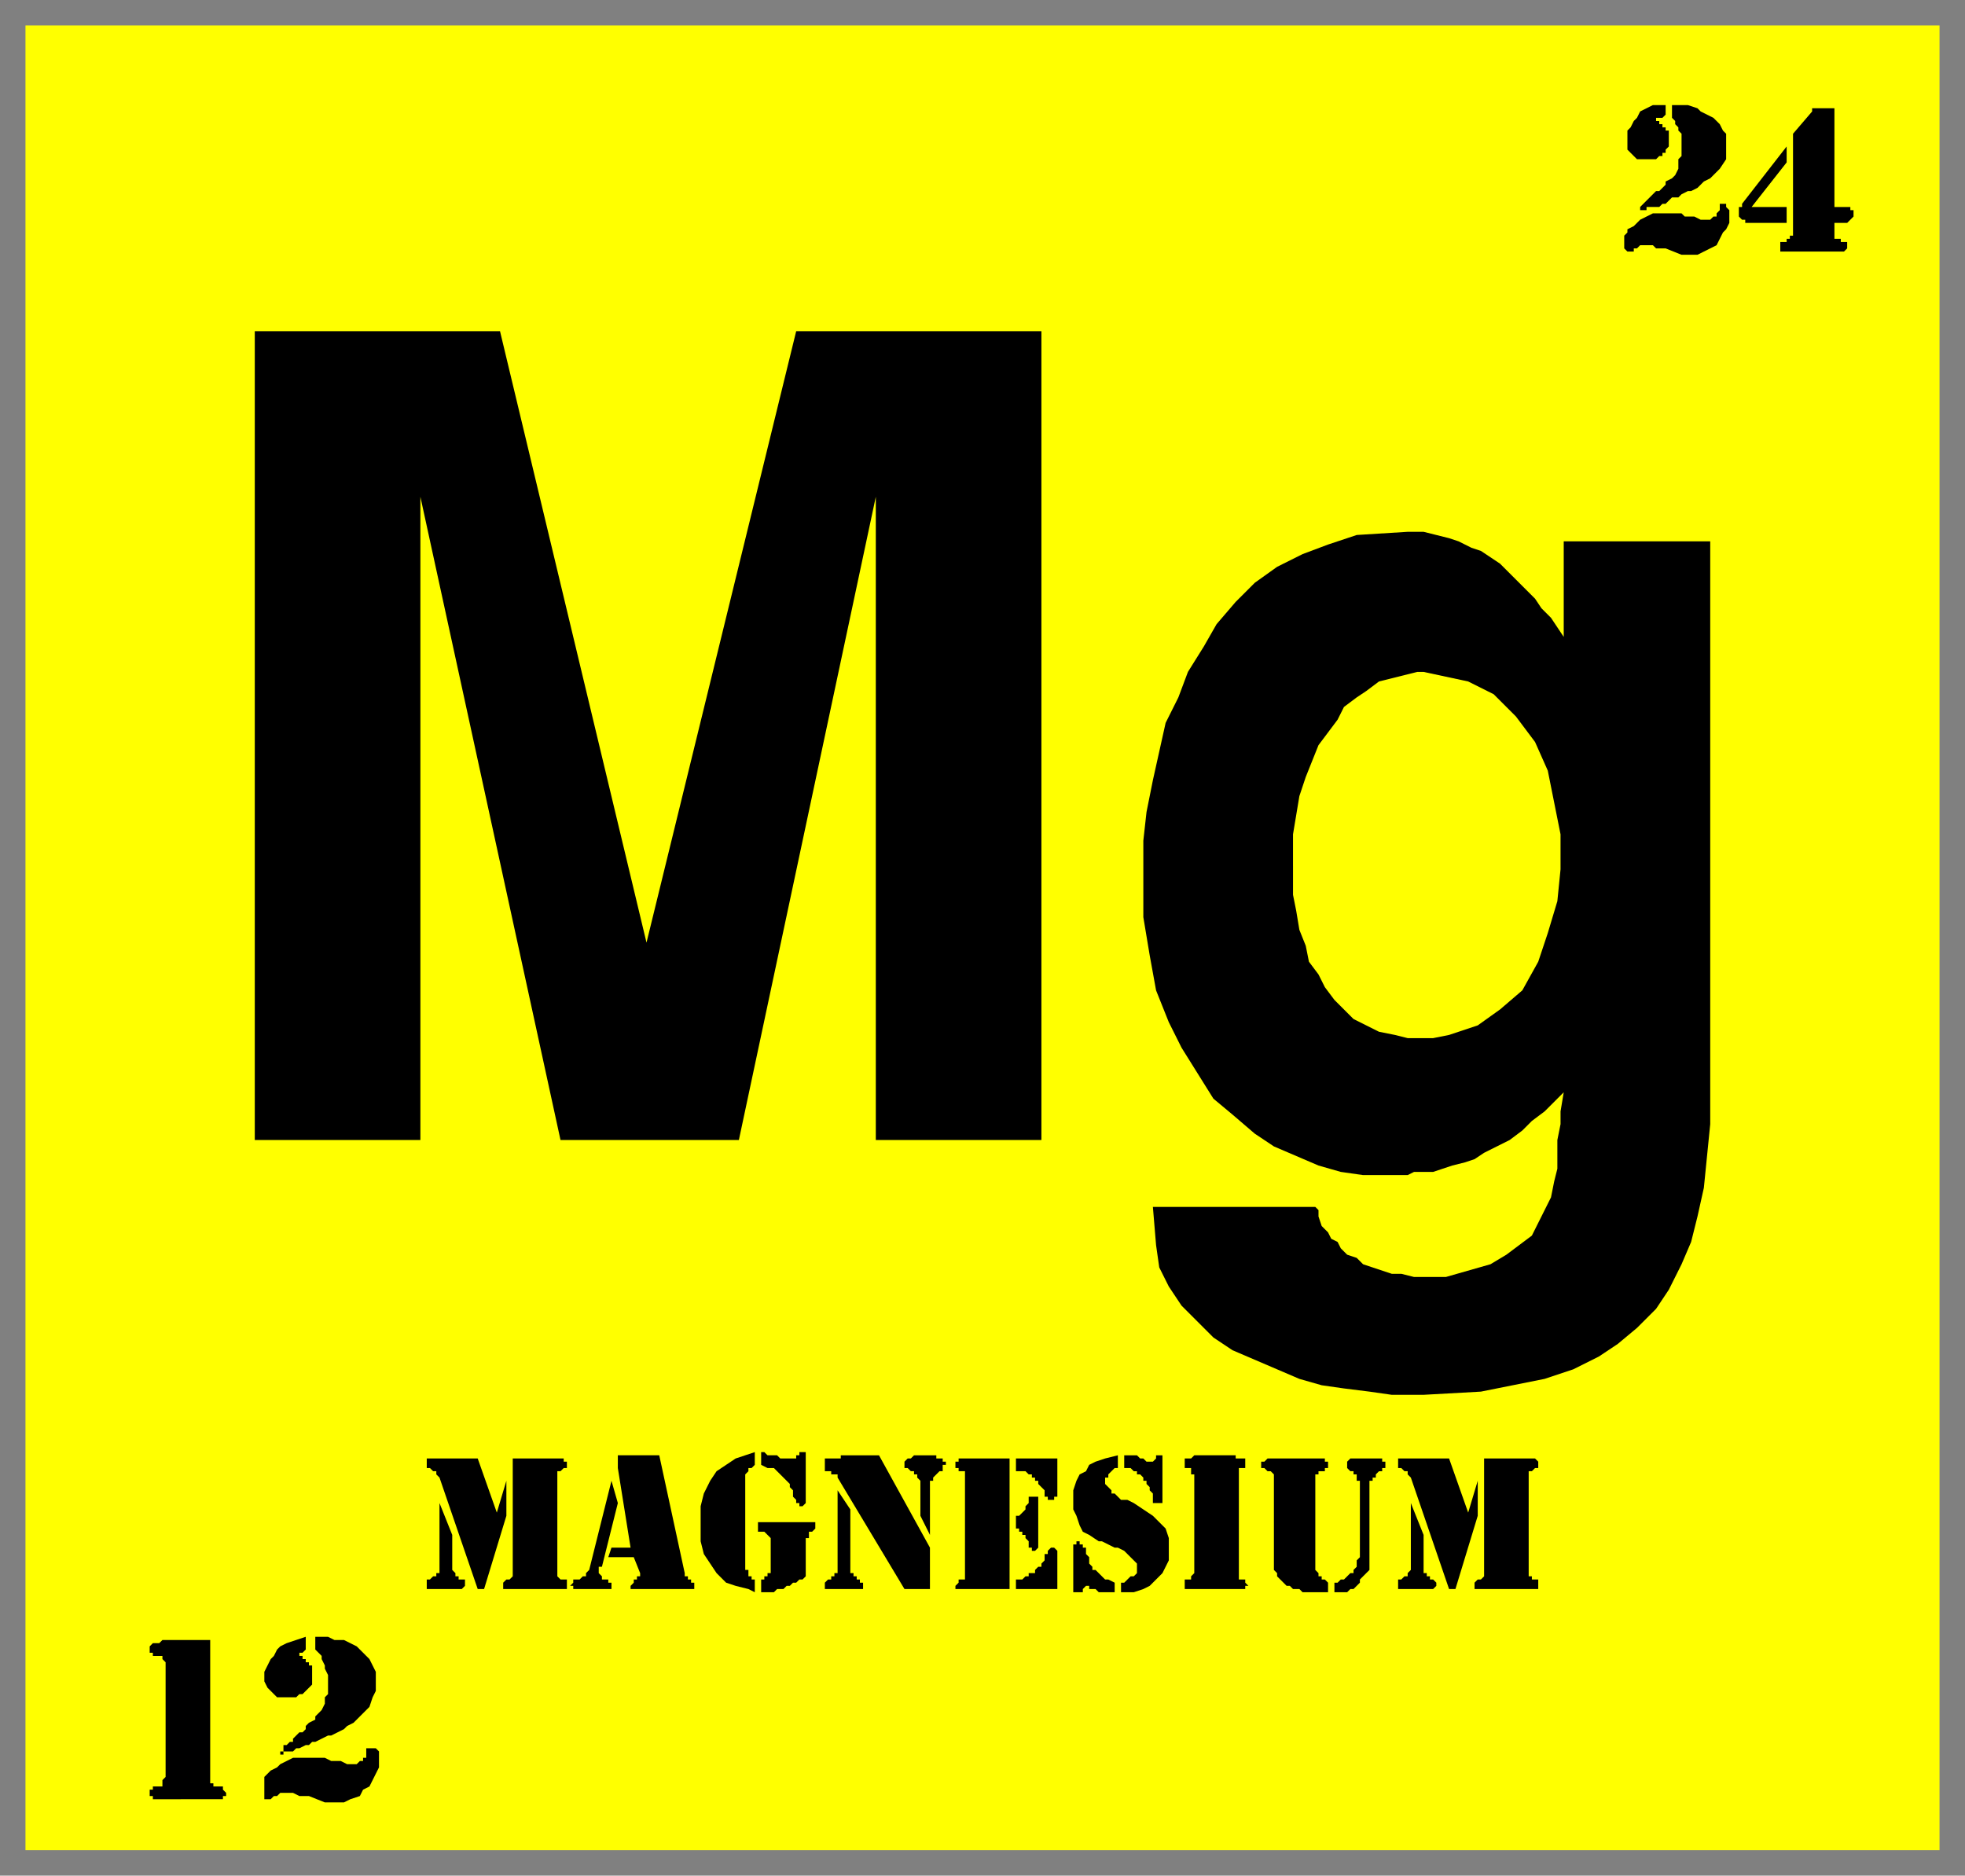 <svg xmlns="http://www.w3.org/2000/svg" fill-rule="evenodd" height="589" preserveAspectRatio="none" stroke-linecap="round" width="617"><rect width="100%" height="100%" fill="#808080" stroke="none"/><style>.brush1{fill:#ff0}.pen1{stroke:none}.brush2{fill:#000}.pen2{stroke:none}</style><path class="pen1 brush1" d="M8 8h601v573H8V8z"/><path class="pen2 brush2" d="m461 475 3-10v11l-7 23h-2l-12-35-1-1v-1h-1l-1-1h-1v-3h16l6 17zm-18-3 4 10v12h1v1h1v1h1l1 1v1l-1 1h-11v-3h1l1-1h1v-1l1-1v-21zm23 22v-36h16l1 1v2h-1l-1 1h-1v33h1v1h2v3h-20v-2l1-1h1l1-1v-1zm-47 3h1l1-1h1l1-1 1-1h1v-1l1-1v-2l1-1v-24h-1v-2h-1v-1h-1l-1-1v-1h-1 1v-1l1-1h10v1h1v2h-1v1h-1l-1 1v1h-1v1h-1v28l-1 1-1 1-1 1v1l-1 1-1 1h-1l-1 1h-4v-3zm-2 0v3h-8l-1-1h-2l-1-1h-1l-1-1-1-1-1-1v-1l-1-1v-30l-1-1h-1l-1-1h-1v-2h1l1-1h18v1h1v2h-1v1h-2v1h-1v30l1 1v1h1v1h1l1 1zm-42-3v-31h-1v-2h-2v-3h2l1-1h13v1h3v1h1-1v2h-2v35h2v1l1 1h-1v1h-19v-3h2v-1l1-1zm-24-37v4h-1l-1 1-1 1v1h-1v2l1 1 1 1v1h1l1 1 1 1h2l2 1 3 2 3 2 2 2 2 2 1 3v7l-1 2-1 2-2 2-2 2-2 1-3 1h-4v-3h1l1-1 1-1h1l1-1v-3l-1-1-1-1-1-1-1-1-2-1h-1l-4-2h-1l-3-2-2-1-1-2-1-3-1-2v-6l1-3 1-2 2-1 1-2 2-1 3-1 4-1zm-1 40v3h-5l-1-1h-2v-1h-1l-1 1v1h-3v-15h1v-1h1v1h1v1h1v2l1 1v2l1 1v1h1l1 1 1 1 1 1h1l2 1z"/><path class="pen2 brush2" d="M353 457h4l1 1h1l1 1h2l1-1v-1h2v15h-3v-3l-1-1v-1l-1-1v-1h-1v-1l-1-1h-1v-1h-1l-1-1h-2v-4zm-36 1v41h-17v-1l1-1v-1h2v-34h-2v-1h-1v-2h1v-1h16zm2 38h2l1-1h1v-1h2v-1l1-1h1v-1l1-1v-2h1v-1l1-1h1l1 1v12h-13v-3zm0-38h13v12h-1v1h-2v-1h-1v-2l-1-1-1-1v-1h-1v-1h-1v-1h-1l-1-1h-3v-4zm0 18h1l1-1 1-1v-1l1-1v-2h3v16l-1 1h-1v-1h-1v-2l-1-1v-1h-1v-1h-1v-1h-1v-4zm-35 23-21-35v-1h-2v-1h-2v-4h5v-1h12l16 29v13h-8zm8-17-3-6v-11l-1-1v-1h-1v-1h-1l-1-1h-1v-2l1-1h1l1-1h7v1h2v1h1v1h-1v2h-1l-1 1-1 1v1h-1v17zm-29-14 4 6v20h1v1h1v1h1v1h1v2h-12v-2l1-1h1v-1h1v-1h1v-26zm-24-12h1l1 1h3l1 1h5v-1h1v-1h2v16l-1 1h-1v-1h-1v-1l-1-1v-2l-1-1v-1l-1-1-1-1-1-1-1-1-1-1h-2l-2-1v-4zm-2 40v4l-2-1-4-1-3-1-3-3-2-3-2-3-1-4v-11l1-4 2-4 2-3 3-2 3-2 6-2v4l-1 1h-1v1l-1 1v30h1v2h1v1h1zm2 0h1v-1h1v-1h1v-11l-1-1-1-1h-2v-3h18v2l-1 1h-1v2h-1v12l-1 1h-1l-1 1h-1l-1 1h-1l-1 1h-2l-1 1h-4v-4zm-45-39h13l8 37v1h1v1h1v1h1v2h-20v-1l1-1v-1h1v-1h1v-1l-2-5h-8l1-3h6l-4-25v-4z"/><path class="pen2 brush2" d="m192 465 2 7-5 20h-1v2l1 1v1h2v1h1v2h-12v-1h-1l1-1v-1h2l1-1h1v-1l1-1 7-28zm-36 10 3-10v11l-7 23h-2l-12-35-1-1v-1h-1l-1-1h-1v-3h16l6 17zm-18-3 4 10v11l1 1v1h1v1h2v2l-1 1h-11v-3h1l1-1h1v-1h1v-22zm23 22v-36h16v1h1v2h-1l-1 1h-1v33l1 1h2v3h-20v-2l1-1h1l1-1v-1zM576 65h5v1h1v2l-1 1-1 1h-4v5h2v1h2v2l-1 1h-20v-3h2v-1h1v-1h1V42l6-7v-1h7v31z"/><path class="pen2 brush2" d="M561 65v5h-13v-1h-1l-1-1v-3h1v-1l14-18v5l-11 14h11zm-38 13h-3l-1-1h-4l-1 1h-1v1h-2l-1-1v-4l1-1v-1l2-1 1-1 1-1 2-1 2-1h9l1 1h3l2 1h3l1-1h1v-1l1-1v-2h2v1l1 1v4l-1 2-1 1-1 2-1 2-2 1-2 1-2 1h-5l-5-2zm2-45h5l3 1 1 1 2 1 2 1 1 1 1 1 1 2 1 1v8l-2 3-1 1-1 1-1 1-2 1-1 1-1 1-2 1h-1l-2 1-1 1h-2l-1 1-1 1h-1l-1 1h-4v1h-2v-1l1-1 1-1 1-1 1-1 1-1h1l1-1 1-1v-1l2-1 1-1 1-2v-3l1-1v-7l-1-1v-1l-1-1v-1l-1-1v-4z"/><path class="pen2 brush2" d="M523 33v3l-1 1h-2v1h1v1h1v1h1v1h1v5l-1 1v1h-1v1h-1l-1 1h-6l-1-1-1-1-1-1v-6l1-1 1-2 1-1 1-2 2-1 2-1h4zM97 564h-3l-2-1h-4l-1 1h-1l-1 1h-2v-7l1-1 1-1 2-1 1-1 2-1 2-1h10l2 1h3l2 1h3l1-1h1v-1h1v-3h3l1 1v5l-1 2-1 2-1 2-2 1-1 2-3 1-2 1h-6l-5-2zm2-50h4l2 1h3l2 1 2 1 1 1 2 2 1 1 1 2 1 2v6l-1 2-1 3-1 1-1 1-1 1-1 1-1 1-2 1-1 1-2 1-2 1h-1l-2 1-2 1h-1l-1 1h-1l-2 1h-1l-1 1h-3v1h-1v-1h1v-2h1l1-1h1v-1l1-1 1-1h1l1-1v-1l1-1 2-1v-1l1-1 1-1 1-2v-2l1-1v-6l-1-2v-1l-1-2v-1l-1-1-1-1v-4z"/><path class="pen2 brush2" d="M96 514v4l-1 1h-1v1h1v1h1v1h1v1h1v6l-1 1-1 1-1 1h-1l-1 1h-6l-1-1-1-1-1-1-1-2v-3l1-2 1-2 1-1 1-2 1-1 2-1 3-1 3-1zm-30 1v45h1v1h3v1l1 1v1h-1v1H48v-1h-1v-2h1v-1h3v-2l1-1v-36l-1-1v-1h-3v-1h-1v-2l1-1h2l1-1h15zm293-247v-4l1-9 2-10 2-9 2-9 4-8 3-8 5-8 4-7 6-7 6-6 7-5 8-4 8-3 9-3 16-1h5l4 1 4 1 3 1 4 2 3 1 3 2 3 2 3 3 2 2 3 3 3 3 2 3 3 3 4 6v-30h46v183l-1 10-1 10-2 9-2 8-3 7-4 8-4 6-6 6-6 5-6 4-8 4-9 3-10 2-10 2-18 1h-10l-7-1-8-1-7-1-7-2-7-3-7-3-7-3-6-4-5-5-5-5-4-6-3-6-1-7-1-12h51l1 1v2l1 3 2 2 1 2 2 1 1 2 2 2 3 1 2 2 3 1 3 1 3 1h3l4 1h10l7-2 7-2 5-3 4-3 4-3 2-4 2-4 2-4 1-5 1-4v-9l1-5v-4l1-6-2 2-4 4-4 3-3 3-4 3-4 2-4 2-3 2-3 1-4 1-3 1-3 1h-6l-2 1h-14l-7-1-7-2-7-3-7-3-6-4-7-6-6-5-5-8-5-8-4-8-4-10-2-11-2-12v-20zM80 358V104h77l46 192 47-192h77v254h-52V156l-43 202h-56l-44-202v202H80z"/><path class="pen1 brush1" d="M406 272v9l1 5 1 6 2 5 1 5 3 4 2 4 3 4 3 3 3 3 4 2 4 2 5 1 4 1h8l5-1 9-3 7-5 7-6 5-9 3-9 3-10 1-10v-11l-2-10-2-10-4-9-6-8-7-7-8-4-14-3h-2l-4 1-4 1-4 1-4 3-3 2-4 3-2 4-3 4-3 4-2 5-2 5-2 6-1 6-1 6v10z"/></svg>
